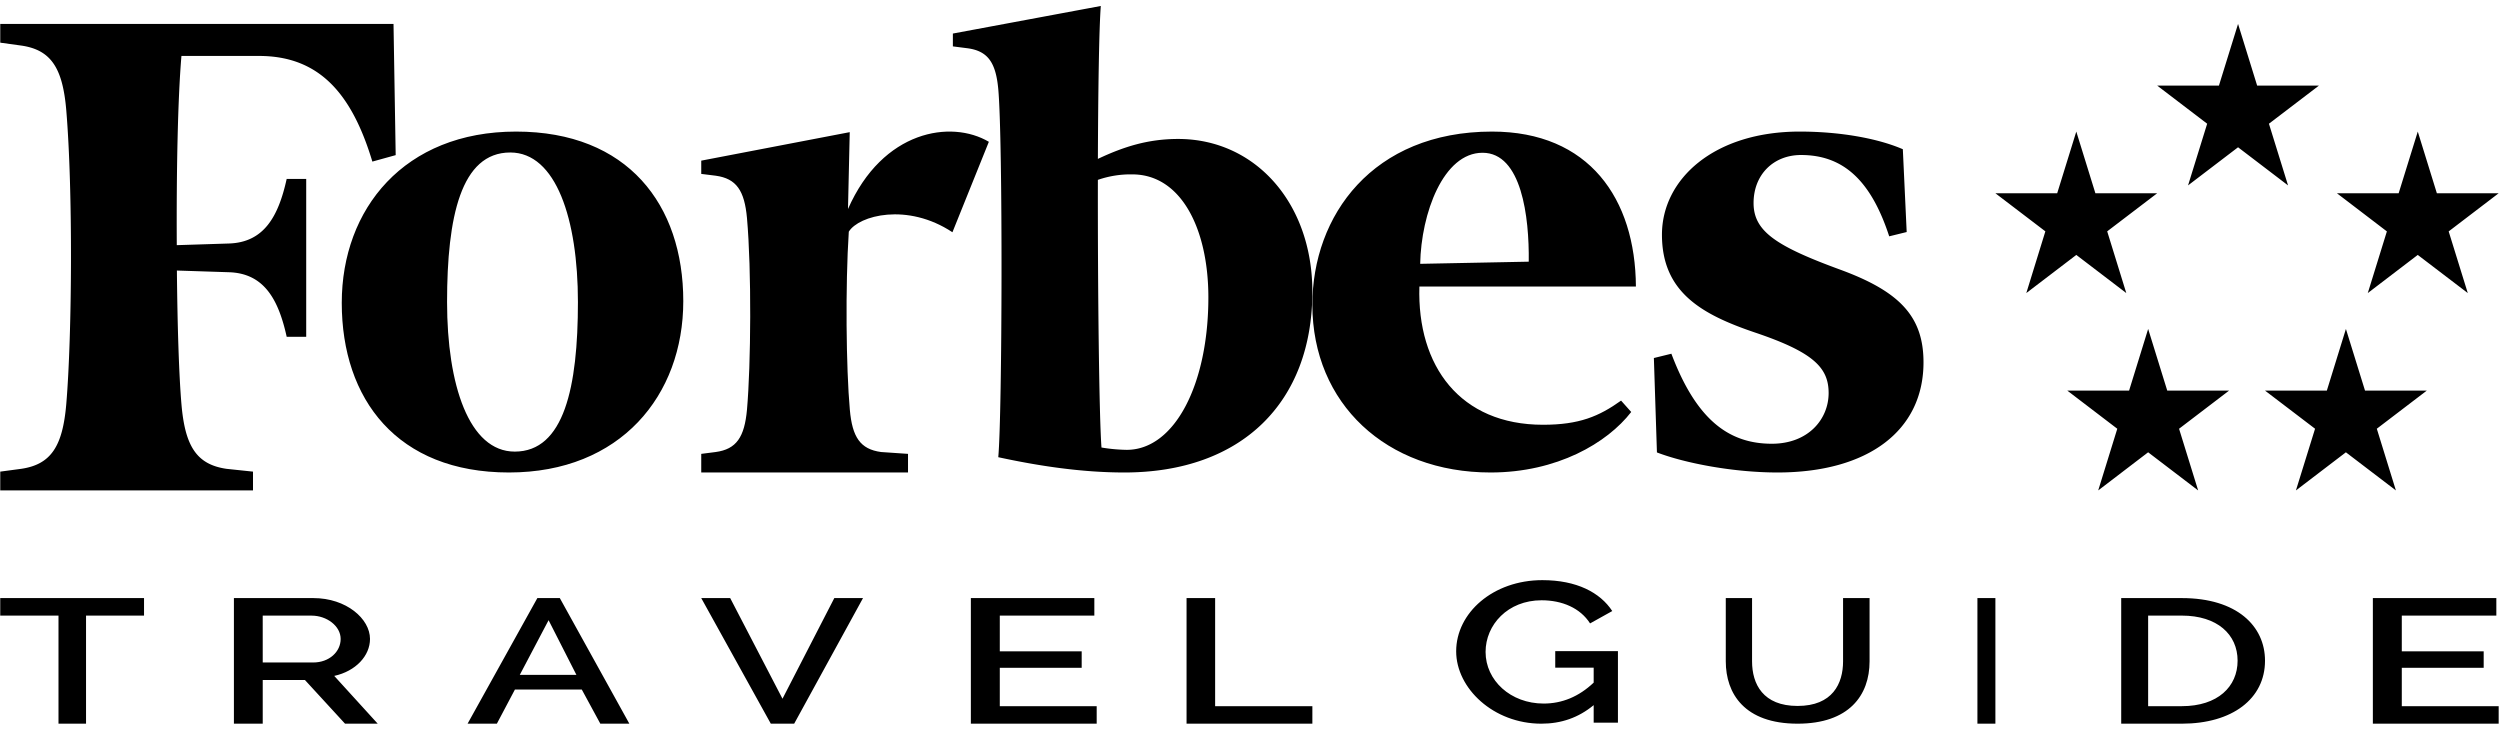 <svg xmlns="http://www.w3.org/2000/svg" width="209" height="61" fill="none"><g clip-path="url(#forbes-travel-guide__a)" fill-rule="evenodd" clip-rule="evenodd" fill="#000"><path d="M159.076 12.475c-2.126-.92-5.286-1.475-8.619-1.475-7.168 0-11.518 3.975-11.518 8.62 0 4.78 3.275 6.657 7.79 8.183 4.863 1.641 6.144 2.927 6.144 5.055 0 2.183-1.698 4.239-4.746 4.239-3.599 0-6.313-2.003-8.4-7.526l-1.464.36.256 7.893c2.378.911 6.429 1.676 10.076 1.676 7.593 0 12.209-3.51 12.209-9.206 0-3.822-1.974-5.919-6.955-7.748-5.38-1.97-7.251-3.215-7.251-5.57 0-2.379 1.665-4.017 3.967-4.017 3.462 0 5.819 2.034 7.372 6.798l1.461-.359-.322-6.923ZM94.191 37.607a13.93 13.93 0 0 1-2.107-.195c-.196-2.571-.316-13.139-.302-22.375a8.313 8.313 0 0 1 2.882-.458c4.066 0 6.341 4.526 6.356 10.236.012 7.275-2.804 12.792-6.83 12.792Zm4.306-25.99c-2.545 0-4.589.662-6.714 1.667.024-5.805.098-10.87.244-12.784L79.66 2.805v1.073l1.206.154c1.725.226 2.386 1.2 2.59 3.423.39 4.255.334 27.104 0 30.767 3.327.72 6.932 1.278 10.538 1.278 9.814 0 15.719-5.858 15.719-15.117 0-7.43-4.793-12.766-11.217-12.766ZM32.9 2H.021v1.567l1.75.242c2.51.359 3.472 1.896 3.77 5.412.561 6.73.486 18.765 0 24.554-.298 3.514-1.261 5.053-3.77 5.419l-1.75.234V41h21.13v-1.572l-2.22-.234c-2.506-.366-3.467-1.905-3.763-5.42-.203-2.387-.334-6.425-.379-11.157l4.355.142c2.91.093 4.126 2.23 4.823 5.395l1.632.003v-13.2h-1.632c-.697 3.168-1.913 5.304-4.823 5.4l-4.365.138c-.033-6.234.084-12.222.39-15.818h6.486c5.067 0 7.774 3.191 9.475 8.832l1.95-.54L32.898 2Z"></path><path d="M42.659 12.748c-4.128 0-5.284 5.392-5.284 12.502 0 6.918 1.83 12.504 5.66 12.504 4.123 0 5.28-5.394 5.28-12.504 0-6.916-1.826-12.502-5.656-12.502ZM43.143 11c9.34 0 13.979 6.116 13.979 14.178 0 7.87-5.24 14.322-14.576 14.322-9.337 0-13.975-6.115-13.975-14.18 0-7.869 5.234-14.32 14.572-14.32Zm75.584 11.056 9.076-.18c.048-3.747-.595-9.105-3.862-9.105-3.284 0-5.133 5.07-5.214 9.285Zm-9.013 3.435C109.707 18.028 114.756 11 124.732 11c8.114 0 11.988 5.611 12.03 12.956h-18.101c-.2 6.658 3.413 11.554 10.334 11.554 3.043 0 4.685-.705 6.527-2.019l.848.951c-2.009 2.595-6.2 5.058-11.757 5.058-8.723 0-14.89-5.761-14.899-14.009ZM82.667 11.854c-3.144-1.859-8.872-.98-11.775 5.619l.146-6.425-12.414 2.382v1.109l1.21.15c1.732.24 2.404 1.245 2.613 3.538.39 4.389.332 12.246 0 16.027-.21 2.29-.88 3.299-2.614 3.535l-1.209.154V39.5H75.91v-1.557l-2.255-.154c-1.739-.236-2.407-1.245-2.609-3.535-.312-3.472-.381-10.38-.087-14.885.832-1.358 4.894-2.453 8.664.047l3.045-7.561m90.911 9.457 4.178 3.188-1.596-5.159 4.179-3.184h-5.166L173.578 11l-1.597 5.157h-5.166l4.177 3.184-1.593 5.159 4.179-3.188Zm30.142-5.157L202.126 11l-1.598 5.155h-5.163l4.178 3.19-1.596 5.155 4.177-3.189 4.182 3.189-1.597-5.155 4.18-3.19h-5.169Zm-22.54 16.5-1.596-5.155-1.594 5.156h-5.164l4.177 3.188L175.41 41l4.174-3.189L183.765 41l-1.596-5.156 4.18-3.188h-5.169Zm8.502-22.312 4.181-3.188h-5.168L187.101 2l-1.598 5.155h-5.164l4.18 3.188-1.599 5.157 4.181-3.188 4.18 3.188-1.599-5.157Zm13.196 22.313h-5.164l-1.597-5.156-1.595 5.156h-5.167l4.182 3.186L191.939 41l4.178-3.188 4.18 3.188-1.596-5.158 4.177-3.186ZM12.042 51.464H7.193V60.5H4.89v-9.036H.02V50h12.021v1.464Zm9.922 3.92h4.215c1.354 0 2.3-.904 2.3-1.968 0-1.08-1.16-1.95-2.429-1.95h-4.087l.001 3.917ZM19.555 60.5V50H26.2c2.753 0 4.732 1.731 4.732 3.416 0 1.405-1.182 2.692-2.99 3.09l3.635 3.994h-2.732l-3.354-3.653h-3.527V60.5h-2.409Zm26.307-8.652-2.407 4.57h4.733l-2.326-4.57ZM39.09 60.5 44.923 50h1.878l5.813 10.5h-2.427l-1.55-2.855h-5.59L41.538 60.5h-2.45ZM61.044 50l4.372 8.415L69.748 50h2.4l-5.755 10.5H64.44L58.624 50h2.42Zm30.639 9.036V60.5H81.164V50h10.323v1.464h-7.904v2.988h6.846v1.376h-6.846v3.208h8.1Zm7.513 1.464V50h2.389v9.036h8.129V60.5H99.196Zm34.035-1.55c-1.271 1.05-2.717 1.55-4.377 1.55-3.993 0-7.118-2.95-7.118-6.05 0-3.217 3.084-5.95 7.203-5.95 2.87 0 4.831 1.033 5.846 2.583l-1.855 1.034c-.82-1.283-2.329-1.934-4.055-1.934-2.825 0-4.681 2.05-4.681 4.317 0 2.383 2.093 4.317 4.853 4.317 1.532 0 2.934-.567 4.184-1.75v-1.25h-3.213v-1.383h5.241v5.982h-2.028v-1.465Zm20.849-3.663V50h2.216v5.288c0 2.847-1.725 5.212-6.019 5.212-4.433 0-6.002-2.511-6.002-5.212V50h2.197v5.288c0 1.908.921 3.729 3.805 3.729 2.921 0 3.803-1.865 3.803-3.73Zm11.232 5.213h1.503V50h-1.503v10.5Zm17.087-9.036h-2.815v7.572h2.815c3.016 0 4.664-1.642 4.664-3.801 0-2.203-1.708-3.771-4.664-3.771Zm-5.066 9.036V50h5.066c4.604 0 6.956 2.337 6.956 5.235 0 3.18-2.735 5.265-6.956 5.265h-5.066Zm31.556-1.464V60.5h-10.518V50h10.323v1.464h-7.904v2.988h6.846v1.376h-6.846v3.208h8.099Z"></path></g><defs><clipPath id="forbes-travel-guide__a"><path fill="#fff" transform="translate(.021 .5)" d="M0 0h208.868v60H0z"></path></clipPath></defs></svg>